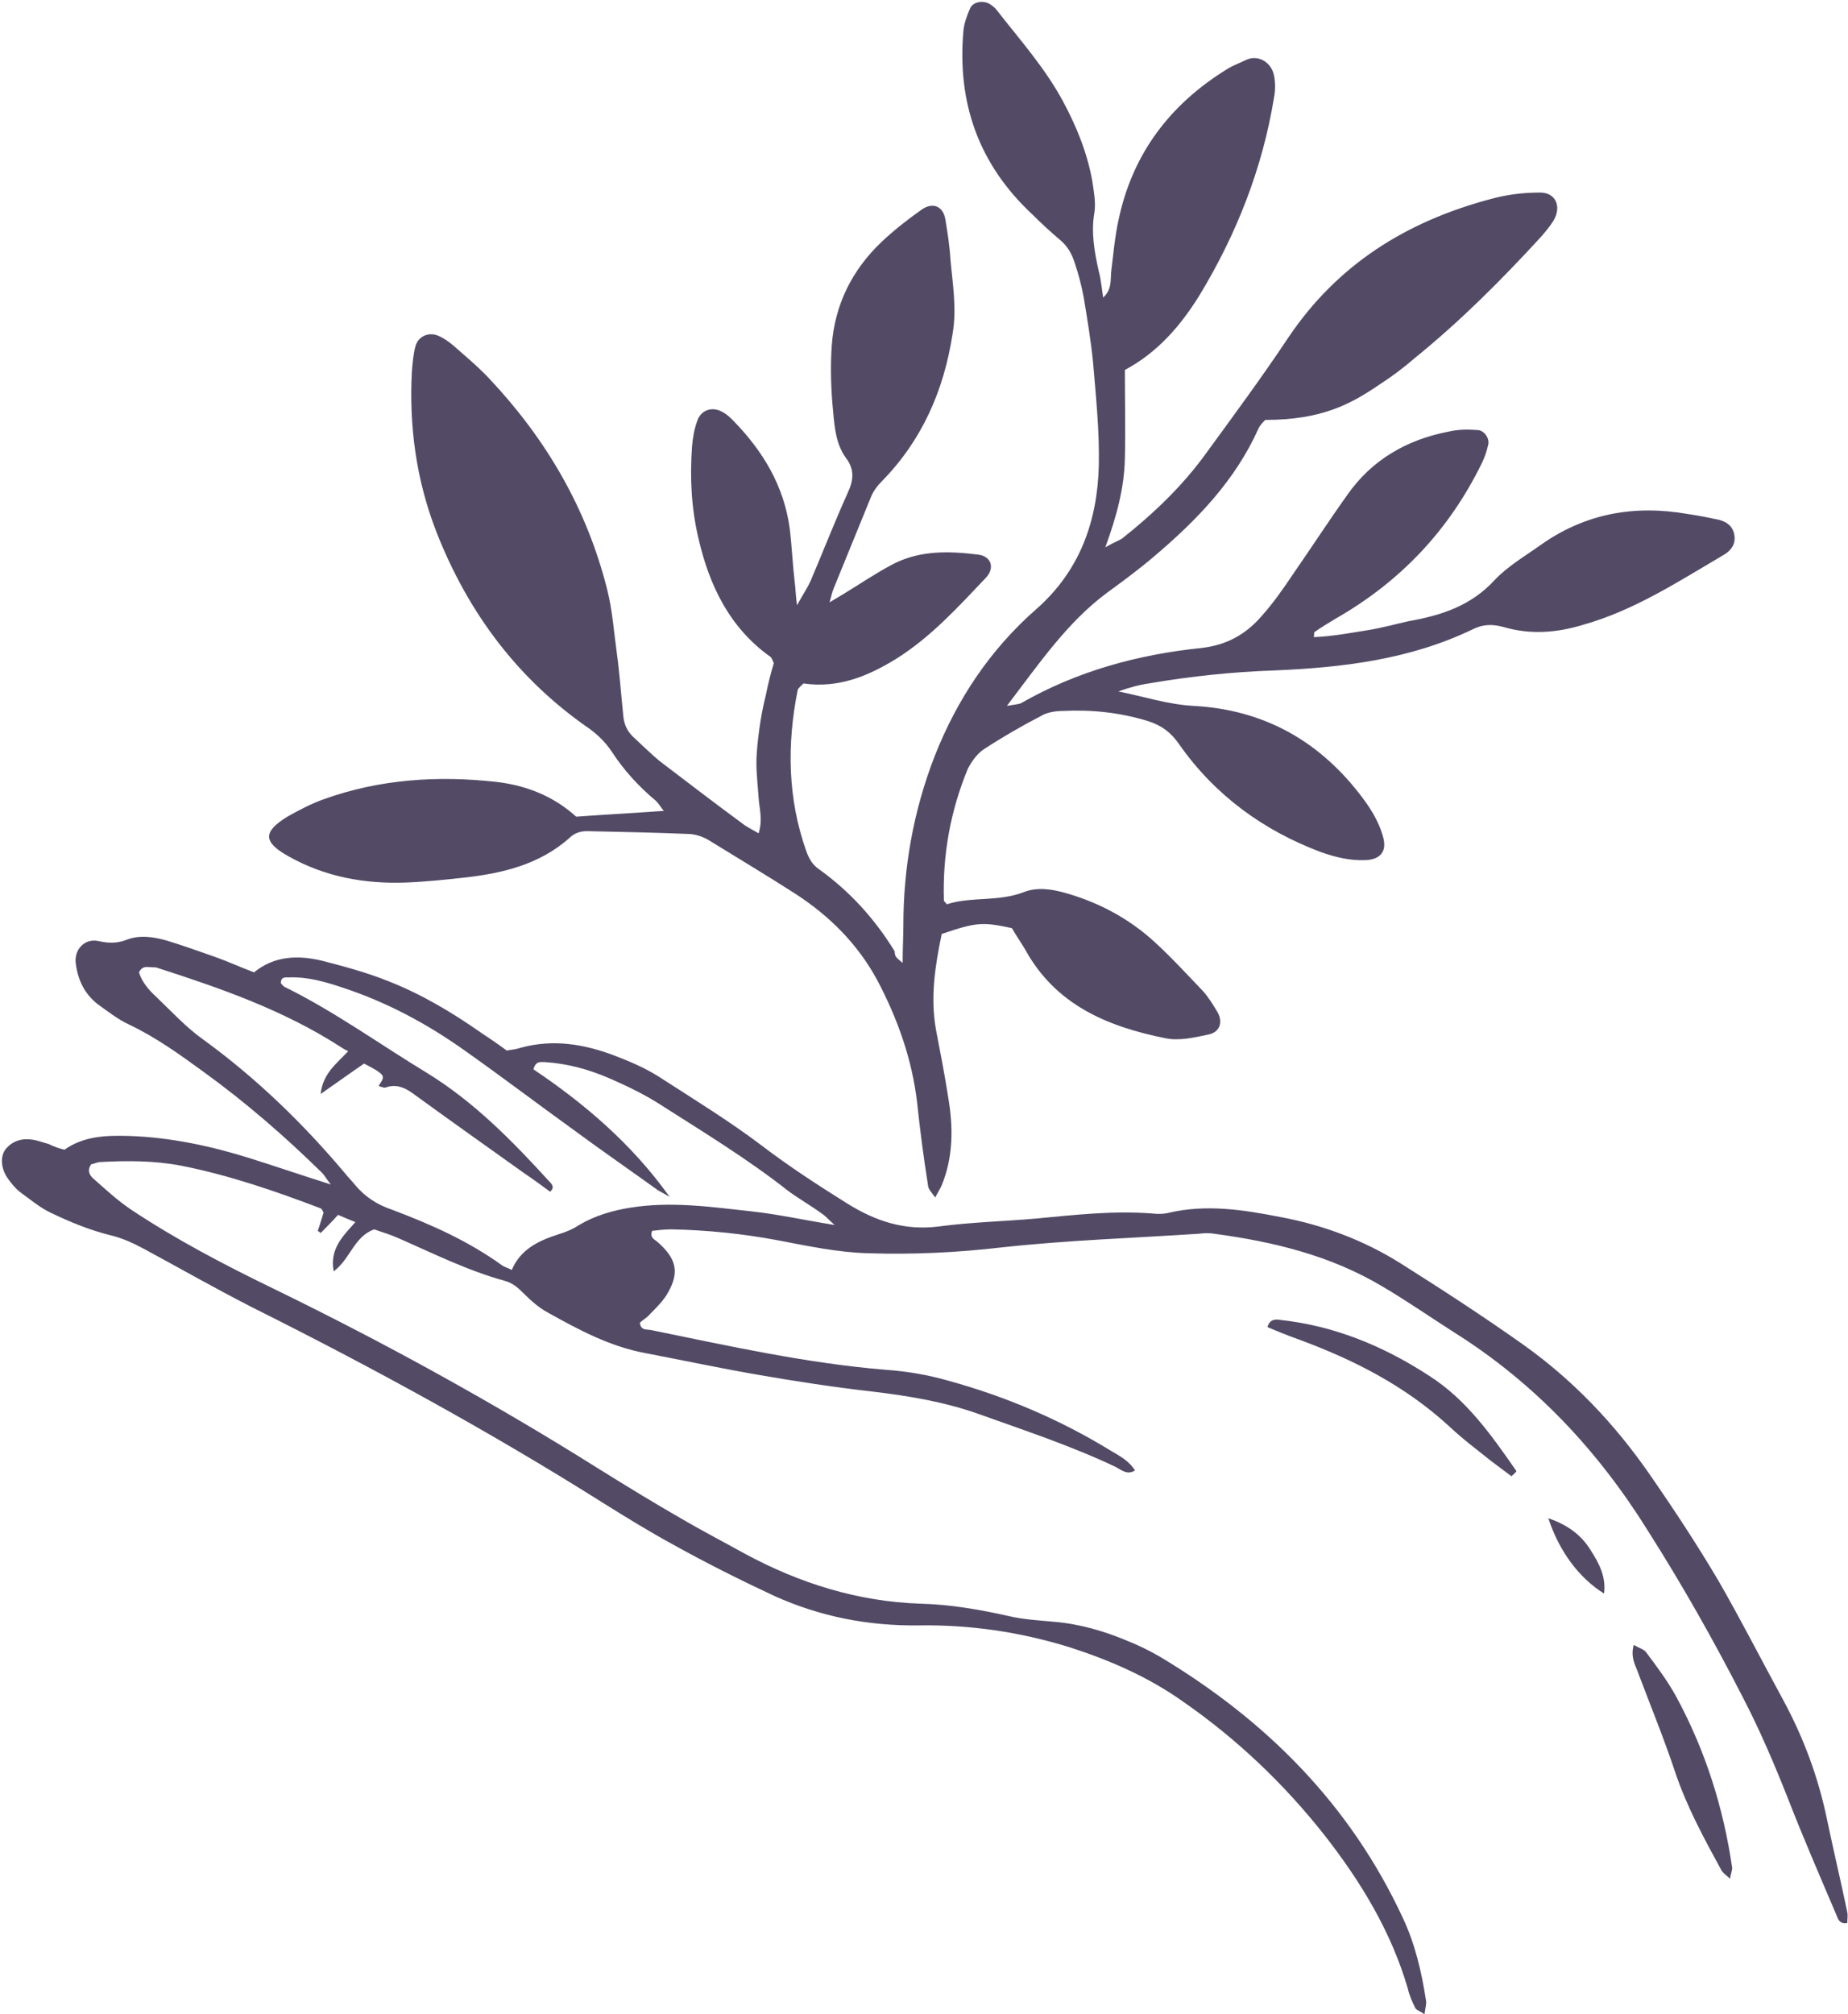 <?xml version="1.0" encoding="UTF-8"?><svg xmlns="http://www.w3.org/2000/svg" xmlns:xlink="http://www.w3.org/1999/xlink" height="278.2" preserveAspectRatio="xMidYMid meet" version="1.0" viewBox="122.3 110.7 255.3 278.2" width="255.3" zoomAndPan="magnify"><g fill="#534b66" id="change1_1"><path d="M247,243.7c0-2.1,0.1-3.7,0.1-5.2c0-8,1.4-15.8,4.3-23.3c3.1-7.9,7.7-14.8,14.1-20.4c6-5.3,8.4-12.1,8.6-19.8 c0.1-4.8-0.4-9.5-0.8-14.3c-0.3-3-0.8-6-1.3-9c-0.3-1.6-0.7-3.1-1.2-4.6c-0.4-1.3-1-2.4-2.1-3.3c-1.3-1.1-2.6-2.3-3.8-3.5 c-7.4-6.9-10.4-15.4-9.5-25.4c0.1-1,0.5-2.1,0.9-3c0.4-1,1.9-1.2,2.8-0.6c0.3,0.2,0.7,0.5,0.9,0.8c3.2,4.1,6.6,7.9,9.1,12.5 c1.9,3.5,3.4,7.2,4.1,11.1c0.2,1.4,0.5,2.9,0.3,4.3c-0.5,2.8,0,5.5,0.6,8.2c0.3,1.1,0.4,2.3,0.6,3.6c1.2-1.1,1-2.3,1.1-3.5 c0.3-2.4,0.5-4.8,1-7.1c1.9-9.2,7.1-16.1,15.1-21c0.8-0.5,1.7-0.8,2.5-1.2c1.6-0.8,3.5,0.2,3.9,2.1c0.2,1,0.2,2.1,0,3.1 c-1.6,9.8-5.2,18.9-10.3,27.3c-2.6,4.2-5.8,7.9-10.3,10.3c0,4.2,0.1,8.3,0,12.3c-0.1,4-1.1,7.8-2.7,12.2c1.2-0.7,1.8-0.9,2.3-1.2 c4.4-3.5,8.4-7.3,11.7-11.9c3.8-5.2,7.7-10.5,11.3-15.9c6.8-10.1,16.3-16,27.9-19.1c2.2-0.6,4.4-0.9,6.7-0.9c2.3-0.1,3.2,1.9,2,3.9 c-0.5,0.8-1.1,1.5-1.7,2.2c-5.5,6-11.2,11.7-17.5,16.8c-1.5,1.3-3.1,2.5-4.8,3.6c-4.1,2.8-8.1,4.9-15.8,4.9 c-0.3,0.3-0.7,0.7-0.9,1.1c-3.2,7.2-8.5,12.7-14.4,17.7c-2.1,1.8-4.4,3.5-6.6,5.1c-5.5,4.1-9.3,9.7-13.8,15.6 c1.1-0.2,1.6-0.2,2-0.4c7.7-4.4,16.1-6.7,24.9-7.6c3.4-0.4,6-1.8,8.2-4.3c1.7-1.9,3.1-3.9,4.5-6c2.5-3.6,4.9-7.3,7.4-10.8 c3.4-4.9,8.3-7.7,14.1-8.8c1.3-0.3,2.6-0.3,3.9-0.2c0.9,0,1.7,1.1,1.5,2c-0.2,0.9-0.5,1.8-0.9,2.6c-4.5,9.2-11.2,16.3-20.1,21.4 c-1,0.6-2,1.2-3,1.9c-0.1,0,0,0.2-0.1,0.7c2.6-0.1,5.2-0.6,7.7-1c1.8-0.3,3.6-0.8,5.4-1.2c4.5-0.8,8.6-2.1,11.9-5.7 c1.8-1.9,4.2-3.3,6.3-4.8c6.2-4.4,13-5.6,20.4-4.3c1.4,0.2,2.9,0.5,4.3,0.8c1.1,0.3,1.9,0.9,2.1,2.1c0.2,1.2-0.4,2.1-1.4,2.7 c-6.3,3.7-12.4,7.7-19.5,9.7c-3.6,1.1-7.3,1.4-11,0.3c-1.5-0.4-2.8-0.4-4.2,0.3c-8.7,4.2-18,5.3-27.4,5.7 c-5.8,0.2-11.6,0.8-17.4,1.8c-1.4,0.2-2.8,0.6-4.2,1.1c3.5,0.7,6.8,1.8,10.4,2c9.4,0.5,17,4.6,22.8,12c1.5,1.9,2.8,3.9,3.4,6.2 c0.5,1.9-0.4,3-2.4,3.1c-2.2,0.1-4.2-0.4-6.2-1.1c-8-3-14.7-7.9-19.6-14.9c-1.1-1.6-2.4-2.6-4.3-3.2c-3.9-1.2-7.8-1.6-11.8-1.4 c-1,0-2.2,0.2-3,0.7c-2.7,1.4-5.3,2.9-7.9,4.6c-0.9,0.6-1.7,1.7-2.2,2.7c-2.4,5.8-3.5,11.9-3.3,18.2c0,0.1,0.2,0.2,0.4,0.5 c3.4-1.1,7.1-0.3,10.7-1.7c1.8-0.7,3.9-0.4,5.9,0.2c4.5,1.3,8.6,3.5,12.1,6.7c2.3,2.1,4.5,4.5,6.7,6.8c0.8,0.9,1.4,1.9,2,2.9 c0.8,1.4,0.3,2.8-1.3,3.1c-1.9,0.4-4,0.9-5.9,0.5c-8-1.6-15.2-4.6-19.4-12.3c-0.6-1-1.3-2-1.8-2.9c-4.1-0.9-5-0.8-9.7,0.8 c-0.9,4.3-1.6,8.7-0.8,13.2c0.6,3.1,1.2,6.2,1.7,9.4c0.7,4.1,0.7,8.2-0.9,12.1c-0.2,0.5-0.5,0.9-0.9,1.7c-0.5-0.7-1-1.2-1-1.7 c-0.6-3.8-1.1-7.6-1.5-11.4c-0.7-6-2.7-11.6-5.5-16.9c-2.7-5-6.6-8.9-11.4-12c-3.9-2.5-7.9-4.9-11.8-7.3c-0.8-0.5-1.7-0.8-2.6-0.9 c-4.8-0.2-9.5-0.3-14.3-0.4c-1,0-1.8,0.3-2.5,1c-4.1,3.6-9.1,4.8-14.3,5.4c-2.8,0.3-5.5,0.6-8.3,0.7c-5.7,0.2-11.1-0.8-16.1-3.6 c-3.6-2-3.6-3.4-0.2-5.5c1.6-0.9,3.3-1.8,5-2.4c7.8-2.8,15.8-3.3,23.9-2.4c4.2,0.5,7.9,2,11,4.8c4.1-0.3,8-0.5,12.1-0.8 c-0.4-0.5-0.7-1-1.1-1.4c-2.4-2-4.4-4.2-6.1-6.8c-0.8-1.2-1.8-2.2-3-3.1c-9.9-6.8-16.8-16-21.2-27.2c-2.8-7.2-3.8-14.6-3.4-22.2 c0.1-1.2,0.2-2.4,0.5-3.5c0.4-1.4,1.9-2,3.2-1.4c0.7,0.3,1.4,0.8,2,1.3c1.7,1.5,3.4,2.9,5,4.6c7.9,8.4,13.5,18,16.3,29.2 c0.7,2.8,0.9,5.7,1.3,8.6c0.4,2.9,0.6,5.8,0.9,8.7c0.1,1.3,0.6,2.3,1.5,3.1c1.2,1.1,2.3,2.2,3.5,3.2c3.8,2.9,7.6,5.8,11.4,8.6 c0.6,0.5,1.3,0.8,2.3,1.4c0.6-1.9,0.1-3.4,0-4.9c-0.1-1.6-0.3-3.2-0.3-4.8c0-1.6,0.2-3.2,0.4-4.7s0.5-3.1,0.9-4.7 c0.3-1.5,0.7-3.1,1.1-4.4c-0.2-0.4-0.3-0.8-0.5-0.9c-5.6-4-8.4-9.8-9.9-16.3c-1-4.2-1.2-8.4-0.9-12.7c0.1-1.2,0.3-2.4,0.7-3.5 c0.5-1.6,2.1-2.1,3.5-1.3c0.6,0.3,1.1,0.8,1.5,1.2c4.1,4.2,7,9,7.8,14.9c0.3,2.5,0.4,5,0.7,7.5c0.1,0.7,0.1,1.5,0.3,3.1 c0.9-1.6,1.5-2.5,1.9-3.4c1.7-4,3.3-8.1,5.1-12.1c0.8-1.7,1-3.2-0.2-4.8c-1.4-1.9-1.6-4.2-1.8-6.4c-0.3-3-0.4-6.1-0.2-9.1 c0.4-5.7,2.8-10.5,6.9-14.4c1.7-1.6,3.6-3.1,5.6-4.5c1.5-1,2.9-0.4,3.2,1.4c0.3,1.8,0.6,3.7,0.7,5.5c0.3,3.4,0.9,6.8,0.3,10.3 c-1.2,7.8-4.2,14.7-9.8,20.4c-0.6,0.6-1.2,1.4-1.5,2.2c-1.7,4.2-3.4,8.3-5.1,12.5c-0.2,0.5-0.3,0.9-0.6,2c1-0.6,1.5-0.9,2-1.2 c2.3-1.4,4.5-2.9,6.8-4.1c3.7-1.9,7.7-1.8,11.7-1.3c1.8,0.2,2.4,1.8,1.1,3.2c-3.8,4-7.6,8.2-12.4,11.2c-3.9,2.4-8,4.1-12.8,3.4 c-0.3,0.3-0.7,0.6-0.8,0.9c-1.5,7.5-1.4,15,1.2,22.3c0.4,1.1,0.9,1.9,1.8,2.5c4.3,3.1,7.7,6.9,10.4,11.3 C245.9,242.9,246.2,243,247,243.7z"/><path d="M131.2,269.5c2.7-1.9,5.8-2,9-1.9c5.7,0.2,11.3,1.4,16.7,3.1c3.5,1.1,7,2.3,11.1,3.6c-0.7-0.9-0.9-1.3-1.2-1.6 c-5.1-5-10.5-9.7-16.3-13.9c-3.3-2.4-6.6-4.8-10.4-6.6c-1.5-0.7-2.9-1.8-4.3-2.8c-1.8-1.4-2.7-3.3-3-5.4c-0.4-2.1,1.2-3.8,3.2-3.3 c1.4,0.3,2.5,0.3,3.8-0.2c1.8-0.7,3.7-0.4,5.5,0.1c2.3,0.7,4.5,1.5,6.8,2.3c1.7,0.6,3.4,1.4,5.3,2.1c2.8-2.3,6.1-2.4,9.4-1.6 c3.1,0.8,6.1,1.6,9.1,2.8c4.6,1.8,8.8,4.3,12.8,7.1c1.2,0.8,2.4,1.6,3.6,2.5c0.7-0.1,1.4-0.2,2-0.4c4.4-1.2,8.7-0.5,12.9,1.1 c2.1,0.8,4.2,1.7,6.1,2.9c4.8,3.1,9.7,6.1,14.2,9.5c3.8,2.9,7.8,5.5,11.8,8c4,2.5,8,3.8,12.7,3.2c4.5-0.6,9-0.7,13.5-1.1 c5.3-0.5,10.5-1.1,15.9-0.7c0.8,0.1,1.6,0.1,2.4-0.1c5.2-1.2,10.3-0.4,15.4,0.6c5.9,1.1,11.5,3.2,16.6,6.4 c5.7,3.6,11.4,7.3,16.9,11.2c6.9,4.9,12.6,10.9,17.4,17.8c3.4,4.9,6.7,9.9,9.7,15c3.1,5.4,5.9,10.9,8.9,16.4 c2.8,5.2,4.8,10.6,6,16.4c0.9,4.3,1.9,8.5,2.8,12.8c0.1,0.5,0,1,0,1.5c-1.1,0.2-1.3-0.6-1.5-1.1c-2.3-5.4-4.6-10.7-6.7-16.1 c-1.9-4.8-3.9-9.5-6.3-14.1c-4-7.8-8.3-15.4-13-22.8c-6.9-11.1-15.6-20.4-26.7-27.4c-3.3-2.1-6.6-4.4-10-6.4 c-7.2-4.3-15.1-6.2-23.3-7.3c-0.7-0.1-1.3-0.1-2,0c-9.1,0.6-18.3,0.9-27.4,1.9c-6,0.7-12.2,1-18.3,0.8c-4.2-0.1-8.4-1-12.6-1.8 c-4.8-0.9-9.7-1.4-14.6-1.5c-0.9,0-1.8,0.1-2.7,0.2c-0.4,1,0.4,1.2,0.8,1.6c2.5,2.2,3,4.1,1.4,6.9c-0.6,1.1-1.6,2.1-2.5,3 c-0.4,0.5-1,0.8-1.4,1.2c0.1,1.1,1,0.9,1.5,1c10.8,2.2,21.5,4.6,32.5,5.5c2.9,0.2,5.8,0.7,8.6,1.5c8,2.2,15.5,5.4,22.5,9.7 c1.2,0.7,2.5,1.4,3.3,2.7c-1.1,0.7-1.9-0.1-2.7-0.5c-6.1-2.9-12.5-5-18.9-7.3c-4.8-1.7-9.7-2.5-14.7-3.1 c-5.3-0.6-10.5-1.4-15.7-2.3c-5.2-0.9-10.4-2-15.6-3c-4.9-0.9-9.2-3.2-13.5-5.6c-1.3-0.7-2.4-1.7-3.4-2.7c-0.8-0.8-1.5-1.4-2.6-1.7 c-5.1-1.4-9.9-3.8-14.7-5.9c-1.1-0.5-2.2-0.8-3.3-1.2c-2.8,1-3.3,4.1-5.6,5.8c-0.6-3.1,1.3-4.9,3-6.8c-1-0.4-1.7-0.7-2.4-1 c-0.8,0.9-1.6,1.7-2.4,2.5c-0.1-0.1-0.3-0.2-0.4-0.3c0.3-0.8,0.5-1.6,0.8-2.5c-0.1-0.2-0.2-0.5-0.4-0.6c-6.3-2.4-12.7-4.6-19.3-5.9 c-3.7-0.7-7.4-0.7-11.1-0.5c-0.5,0-1,0.3-1.3,0.3c-0.6,0.9-0.2,1.5,0.2,1.9c1.7,1.5,3.3,3,5.2,4.3c6.3,4.2,13,7.7,19.8,11 c15.4,7.5,30.3,15.7,44.8,24.8c4,2.5,8.1,5,12.3,7.4c2.6,1.5,5.3,2.9,8,4.4c7.6,4.1,15.6,6.6,24.2,6.9c4.1,0.1,8.2,0.8,12.2,1.7 c2.1,0.5,4.2,0.6,6.3,0.8c3.6,0.3,7,1.3,10.3,2.7c1.5,0.6,2.9,1.3,4.3,2.1c14.7,8.8,26.3,20.4,33.6,36.1c1.7,3.6,2.6,7.5,3.2,11.4 c0.1,0.5-0.1,1-0.2,1.9c-0.6-0.4-1.2-0.6-1.3-0.9c-0.4-0.8-0.8-1.7-1-2.6c-2.3-7.9-6.5-14.8-11.5-21.2 c-5.6-7.1-12.1-13.3-19.6-18.5c-4.8-3.4-10.1-5.7-15.7-7.5c-6.8-2.1-13.7-3.1-20.7-3c-7,0.1-13.7-1.2-20.1-4.1 c-4.7-2.2-9.3-4.5-13.8-7c-3.3-1.8-6.4-3.7-9.6-5.7c-15.7-9.9-32-18.8-48.6-27.1c-5.1-2.6-10-5.4-15-8.1c-1.5-0.8-3-1.5-4.7-1.9 c-2.8-0.7-5.5-1.8-8.2-3.1c-1.5-0.7-2.9-1.9-4.3-2.9c-0.6-0.5-1.1-1.1-1.6-1.8c-1-1.4-1.1-3.1-0.3-4.1c0.9-1.1,2.2-1.5,3.6-1.3 c0.8,0.1,1.5,0.4,2.3,0.6C129.8,269.1,130.4,269.3,131.2,269.5z M214.8,276c-0.5-0.3-1.1-0.6-1.6-0.9c-3.9-2.8-7.8-5.5-11.6-8.3 c-5-3.6-10-7.4-15.1-11c-5.2-3.7-10.8-6.7-16.9-8.7c-2.4-0.8-4.8-1.5-7.4-1.4c-0.5,0-1.1-0.1-1.1,0.8c0.2,0.2,0.3,0.4,0.5,0.5 c6.9,3.4,13.1,7.9,19.7,11.9c6.5,4,11.8,9.4,16.9,15c0.3,0.3,0.8,0.8,0.1,1.4c-1.1-0.8-2.3-1.7-3.5-2.5 c-5.2-3.7-10.4-7.4-15.5-11.1c-1.1-0.8-2.3-1.3-3.7-0.8c-0.3,0.1-0.6-0.1-1-0.2c0.4-0.7,1-1.2,0.2-1.8c-0.6-0.5-1.3-0.8-2.2-1.3 c-1.9,1.3-3.7,2.6-6,4.2c0.3-2.8,2.1-4.1,3.8-5.9c-0.6-0.3-0.9-0.5-1.2-0.7c-7.8-5-16.4-8-25.1-10.8c-0.2-0.1-0.5-0.1-0.8-0.1 c-0.6,0-1.3-0.3-1.8,0.7c0.4,1.3,1.3,2.4,2.4,3.4c2.1,2,4.1,4.2,6.5,5.9c7.3,5.3,13.8,11.6,19.6,18.5c0.4,0.5,0.9,1,1.3,1.5 c1.4,1.7,3.1,2.8,5.2,3.5c5.3,2,10.5,4.3,15.2,7.7c0.3,0.2,0.7,0.3,1.3,0.6c1.2-2.8,3.6-4,6.4-4.9c1-0.3,2-0.7,2.9-1.3 c2.2-1.3,4.6-2,7.1-2.4c5.6-0.9,11.1-0.1,16.6,0.5c3.7,0.4,7.3,1.2,11.6,1.9c-0.9-0.8-1.3-1.3-1.8-1.6c-1.5-1.1-3.1-2-4.6-3.1 c-5.7-4.5-12-8.3-18.1-12.2c-2.1-1.3-4.4-2.4-6.7-3.4c-2.8-1.2-5.7-2-8.8-2.2c-0.6,0-1.3-0.2-1.6,1 C203,263.1,209.6,268.7,214.8,276z"/><path d="M331.1,314.6c-0.9-0.7-1.9-1.4-2.8-2.1c-2-1.6-4-3.1-5.8-4.8c-6.1-5.6-13.2-9.2-20.8-12 c-1.4-0.5-2.9-1.1-4.3-1.7c0.3-1.1,1.1-1.1,1.7-1c7.5,0.8,14.3,3.6,20.6,7.7c5.2,3.3,8.7,8.3,12.1,13.2 C331.6,314.2,331.3,314.4,331.1,314.6z"/><path d="M361.3,370.2c-0.5-0.5-1-0.8-1.2-1.2c-2.4-4.4-4.8-8.8-6.4-13.6c-1.5-4.5-3.3-8.9-5-13.4 c-0.4-1.2-1.2-2.3-0.7-4.1c0.7,0.4,1.4,0.6,1.7,1c1.5,2,3,4,4.2,6.2c4,7.4,6.5,15.3,7.7,23.6C361.6,369.1,361.4,369.5,361.3,370.2z"/><path d="M336.2,320.4c2.9,1,4.7,2.5,5.9,4.5c1.1,1.7,2.1,3.6,1.8,5.9C340.5,328.7,337.7,325,336.2,320.4z"/></g></svg>